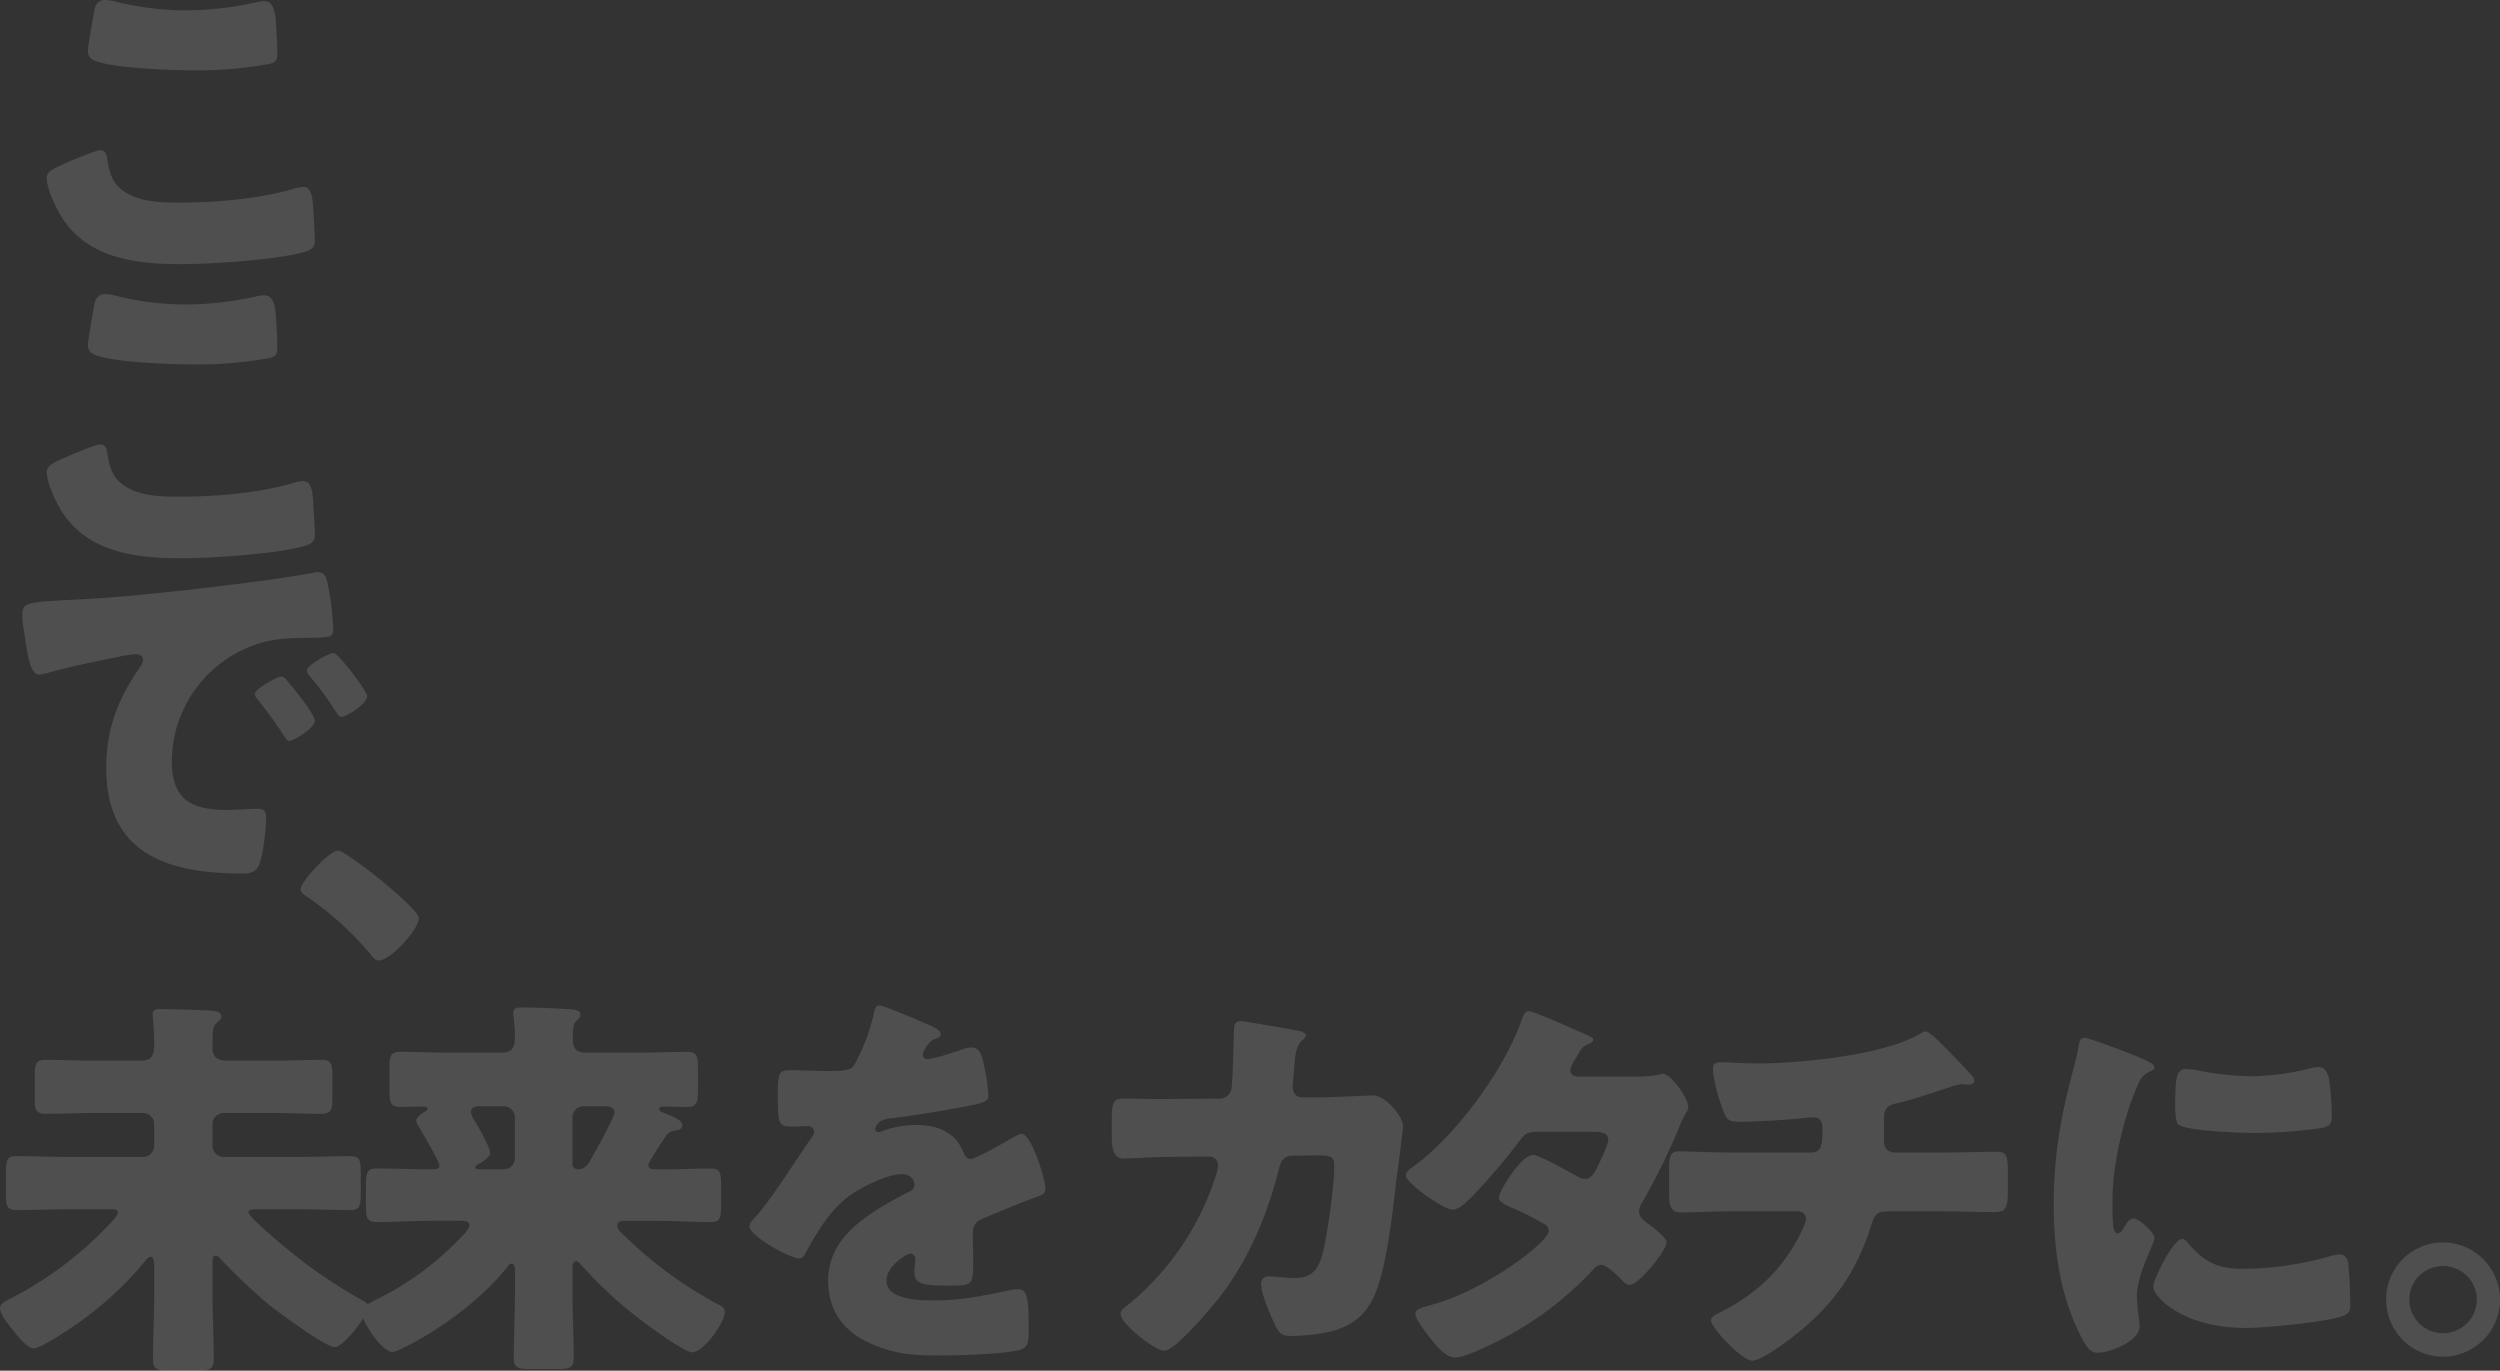 <svg xmlns="http://www.w3.org/2000/svg" width="901" height="494" viewBox="0 0 901 494"><rect x="0" y="0" width="901" height="494" fill="#333333" stroke="none"/><g transform="translate(-145.76 -152.912)" opacity="0.14"><path d="M37.44-82.8a3.446,3.446,0,0,0,1.44,3.024c4.9,3.312,29.52,4.032,36.288,4.032a144.536,144.536,0,0,0,26.064-2.016c3.456-.576,4.464-.864,4.464-4.176,0-2.448-.288-7.632-.432-10.08-.288-5.04-1.008-8.64-4.32-8.64a12.6,12.6,0,0,0-2.3.288,120.027,120.027,0,0,1-25.776,3.024A108.291,108.291,0,0,1,49.1-100.08a23.167,23.167,0,0,0-5.328-1.008c-3.024,0-3.744,2.16-4.032,3.888C39.168-94.032,37.44-84.24,37.44-82.8ZM22.608-37.008c0,4.32,3.888,12.24,6.48,15.84C38.736-7.776,55.44-5.9,70.848-5.9c11.088,0,32.688-1.44,43.344-4.032,3.456-.864,5.04-1.728,5.04-4.32,0-1.872-.432-9.216-.576-11.664-.288-4.752-.864-7.776-3.6-7.776a13.328,13.328,0,0,0-3.312.576c-12.384,3.744-28.512,5.04-41.472,5.04-7.488,0-16.56-.288-22.032-5.9-2.3-2.3-3.312-6.336-3.744-9.36-.288-2.16-.72-3.6-2.592-3.6-1.728,0-11.52,4.176-13.68,5.184C24.624-40.176,22.608-39.024,22.608-37.008ZM37.44,23.2a3.446,3.446,0,0,0,1.44,3.024c4.9,3.312,29.52,4.032,36.288,4.032a144.536,144.536,0,0,0,26.064-2.016c3.456-.576,4.464-.864,4.464-4.176,0-2.448-.288-7.632-.432-10.08-.288-5.04-1.008-8.64-4.32-8.64a12.6,12.6,0,0,0-2.3.288A120.027,120.027,0,0,1,72.864,8.656,108.291,108.291,0,0,1,49.1,5.92a23.167,23.167,0,0,0-5.328-1.008c-3.024,0-3.744,2.16-4.032,3.888C39.168,11.968,37.44,21.76,37.44,23.2ZM22.608,68.992c0,4.32,3.888,12.24,6.48,15.84C38.736,98.224,55.44,100.1,70.848,100.1c11.088,0,32.688-1.44,43.344-4.032,3.456-.864,5.04-1.728,5.04-4.32,0-1.872-.432-9.216-.576-11.664-.288-4.752-.864-7.776-3.6-7.776a13.328,13.328,0,0,0-3.312.576c-12.384,3.744-28.512,5.04-41.472,5.04-7.488,0-16.56-.288-22.032-5.9-2.3-2.3-3.312-6.336-3.744-9.36-.288-2.16-.72-3.6-2.592-3.6-1.728,0-11.52,4.176-13.68,5.184C24.624,65.824,22.608,66.976,22.608,68.992Zm84.672,73.744c-1.584,0-9.648,4.32-9.648,6.336a2.458,2.458,0,0,0,.72,1.584c3.168,4.032,6.048,7.776,8.784,11.952,1.872,2.88,2.16,3.312,2.88,3.312,1.44,0,9.216-4.464,9.216-7.344,0-2.16-7.92-11.952-9.792-14.112C108.864,143.744,108,142.736,107.28,142.736Zm18.72-8.5c-1.728,0-9.648,4.464-9.648,6.336a4.531,4.531,0,0,0,1.152,2.16,112.125,112.125,0,0,1,9.216,12.528c.432.72,1.152,2.016,2.16,2.016,1.584,0,9.216-4.608,9.216-7.488C138.1,147.92,127.584,134.24,126,134.24ZM15.12,131.072c.72,4.464,1.728,10.944,4.752,10.944a9.723,9.723,0,0,0,2.016-.288c7.488-2.16,17.424-4.32,25.056-5.76a51.527,51.527,0,0,1,7.776-1.3c1.584,0,2.592.864,2.592,2.16a4.053,4.053,0,0,1-.864,2.16c-8.064,11.664-12.384,22.32-12.384,36.72,0,31.1,22.32,38.016,48.96,38.016,3.024,0,5.04-.432,6.192-3.312,1.44-3.744,2.448-12.672,2.448-16.848,0-2.736-1.008-3.168-3.744-3.168-2.016,0-6.768.432-10.368.432-12.672,0-19.872-3.744-19.872-17.424A44.744,44.744,0,0,1,97.488,131.36c7.344-2.592,12.96-2.448,20.592-2.592,6.192-.144,7.776-.144,7.776-2.88a100.762,100.762,0,0,0-1.872-15.984c-.576-2.736-1.008-4.752-3.6-4.752a5.4,5.4,0,0,0-1.44.144c-17.568,3.312-59.328,8.064-77.472,9.216-4.032.288-7.344.432-10.224.576-15.84.864-17.424,1.008-17.424,5.472C13.824,123.44,14.4,126.176,15.12,131.072Z" transform="translate(140 254)" fill="#fff"/><path d="M23.616-33.408c-3.168,0-13.536,11.232-13.536,13.968a2.6,2.6,0,0,0,1.44,2.016A114.048,114.048,0,0,1,35.136,3.744c.72,1.008,1.728,2.448,3.168,2.448,4.032,0,14.4-11.088,14.4-15.264C52.7-12.672,26.5-33.408,23.616-33.408Z" transform="translate(244 492.887)" fill="#fff"/><path d="M82.355-28.8c0-1.728.144-2.592,1.152-2.592a2.194,2.194,0,0,1,1.44.864,213.377,213.377,0,0,0,17.565,16.7c3.455,2.736,20.589,15.408,23.9,15.408,3.167,0,12.094-11.52,12.094-14.688,0-1.008-1.152-1.584-1.872-2.016a180.173,180.173,0,0,1-27.643-18.864c-3.311-2.736-13.678-11.52-13.678-12.96,0-1.152,1.44-1.152,3.023-1.152h14.829c6.191,0,12.526.288,18.861.288,3.455,0,3.743-1.584,3.743-5.9v-7.776c0-4.176-.288-5.76-3.743-5.76-6.335,0-12.67.288-18.861.288H86.386a4.025,4.025,0,0,1-4.031-4.032v-7.776A4.025,4.025,0,0,1,86.386-82.8H104.1c5.759,0,11.518.288,17.421.288,3.743,0,4.031-1.44,4.031-5.9v-7.776c0-4.176-.288-5.76-3.887-5.76-5.9,0-11.662.288-17.565.288h-16.7c-3.023,0-5.039-1.152-5.039-4.464,0-6.48,0-7.776,1.584-9.216.864-.864,1.584-1.3,1.584-2.16,0-1.728-2.016-2.016-3.311-2.16-3.887-.288-14.829-.576-18.429-.576-1.584,0-3.023,0-3.023,2.016a4.9,4.9,0,0,0,.144,1.44c.144,1.872.432,5.76.432,7.632,0,5.184-.288,7.488-5.039,7.488H39.738c-5.9,0-11.662-.288-17.565-.288-3.6,0-3.887,1.584-3.887,5.9v7.632c0,4.32.288,5.9,3.887,5.9,5.9,0,11.662-.288,17.565-.288H57.3a4.025,4.025,0,0,1,4.031,4.032v7.776A4.025,4.025,0,0,1,57.3-66.96H30.524c-6.191,0-12.526-.288-18.861-.288-3.455,0-3.743,1.584-3.743,5.9v7.776c0,4.176.288,5.76,3.743,5.76,6.335,0,12.67-.288,18.861-.288H45.641c2.016,0,2.592.144,2.592,1.152s-1.728,2.736-2.3,3.456A131.324,131.324,0,0,1,10.223-16.272C8.208-15.264,5.76-14.256,5.76-12.384s2.448,5.04,3.6,6.48c3.311,4.32,6.335,7.92,8.639,7.92,2.16,0,10.366-5.328,12.67-6.912a123.051,123.051,0,0,0,27.355-24.48c.432-.576,1.152-1.584,2.016-1.584,1.3,0,1.3,2.3,1.3,3.312v10.08c0,7.92-.432,15.7-.432,23.616,0,3.744,1.728,4.032,6.191,4.032h9.358c4.9,0,6.335-.432,6.335-4.176,0-7.776-.432-15.7-.432-23.472ZM187.169-85.248a4.058,4.058,0,0,1,4.175,4.032v14.688a4.025,4.025,0,0,1-4.031,4.032h-8.351c-1.152,0-1.872-.144-1.872-.72s.72-1.008,1.3-1.3c1.3-.72,4.031-2.3,4.031-3.888,0-1.872-4.031-9.072-5.183-10.944-.72-1.152-1.728-2.448-1.728-3.888,0-1.584,1.44-2.016,3.6-2.016Zm35.85,0c1.728,0,4.175,0,4.175,2.3,0,1.728-6.623,13.536-7.919,15.84-1.152,2.16-2.448,4.608-5.039,4.608-1.152,0-2.16-.576-2.16-1.872V-81.216a4.025,4.025,0,0,1,4.031-4.032Zm21.164,13.1c.72-1.008,1.152-1.728,1.44-2.16a4.433,4.433,0,0,1,3.6-2.16c1.152-.144,2.448-.576,2.448-2.016,0-1.872-4.175-3.312-6.911-4.464-.576-.144-1.44-.576-1.44-1.3s1.008-.864,1.584-.864c2.88,0,5.759.144,8.639.144,3.455,0,3.743-1.872,3.743-6.192v-7.776c0-4.32-.288-5.9-3.887-5.9-5.9,0-11.662.288-17.565.288H217.116c-3.6,0-4.9-1.44-4.9-4.9v-1.44c0-2.016.144-4.176,1.3-5.184.72-.72,1.44-1.152,1.44-2.16,0-1.728-2.3-1.872-4.751-2.016-5.183-.288-11.23-.576-16.413-.576-1.44,0-3.023,0-3.023,2.016,0,1.44.576,4.9.576,7.056v1.872c0,3.6-1.3,5.328-4.607,5.328H167.589c-5.9,0-11.806-.288-17.565-.288-3.6,0-3.887,1.584-3.887,5.9v7.776c0,4.752.288,6.192,4.175,6.192,2.448,0,5.039-.144,7.487-.144,1.3,0,2.016.144,2.016.72a1.236,1.236,0,0,1-1.008,1.152c-1.008.576-3.023,2.016-3.023,3.312a5.049,5.049,0,0,0,.864,2.016c1.152,1.872,7.487,12.672,7.487,13.968,0,1.008-.576,1.44-2.16,1.44H160.39c-6.335,0-12.67-.288-19-.288-3.455,0-3.743,1.728-3.743,6.336v6.624c0,4.608.288,6.336,3.743,6.336,6.335,0,12.67-.432,19-.432h11.23c1.728,0,3.311.144,3.311,1.584,0,1.152-1.44,2.736-2.448,3.744A107.014,107.014,0,0,1,141.961-15.84c-4.463,2.3-5.9,3.024-5.9,4.608,0,3.6,7.343,14.544,11.086,14.544,2.016,0,10.222-4.752,12.382-6.048,10.8-6.624,21.164-14.688,29.227-24.768.288-.432.72-1.008,1.3-1.008q1.3,0,1.3,2.16v8.208c0,7.92-.432,15.84-.432,23.76,0,3.6,1.728,3.888,6.479,3.888h8.639c4.9,0,6.479-.288,6.479-3.888,0-7.92-.432-15.84-.432-23.76v-8.5c0-1.728.288-2.736,1.3-2.736.864,0,1.872,1.44,2.448,2.016a147.646,147.646,0,0,0,20.3,18.72c3.023,2.3,16.125,12.1,19.149,12.1,4.031,0,11.662-10.656,11.662-14.4,0-1.728-.72-2.016-3.455-3.456A148.1,148.1,0,0,1,231.8-37.584c-1.584-1.44-3.6-3.168-3.6-4.608s1.152-1.728,2.592-1.728h12.238c6.335,0,12.67.432,19,.432,3.311,0,3.6-1.728,3.6-5.76v-7.92c0-3.888-.288-5.616-3.6-5.616-5.327,0-10.654.288-16.125.288h-3.6c-1.872,0-2.88-.288-2.88-1.584C239.433-64.8,242.312-69.264,244.184-72.144Zm78.611-49.392c-1.44,0-1.728,1.008-2.16,3.168a71.07,71.07,0,0,1-6.767,17.856c-1.152,2.016-2.448,2.592-9.5,2.592-4.751,0-9.934-.288-13.1-.288-4.607,0-5.183.144-5.183,9.072,0,10.8.432,11.232,5.327,11.232,1.872,0,3.887-.144,5.615-.144a2.092,2.092,0,0,1,2.16,2.016,3.188,3.188,0,0,1-.864,2.016c-4.607,6.48-13.966,21.456-19.869,28.224-1.728,1.872-2.592,2.736-2.592,3.888,0,3.456,14.685,11.52,17.853,11.52a2.34,2.34,0,0,0,2.16-1.584c4.175-7.488,8.495-15.12,15.261-20.448,4.319-3.312,14.254-8.352,19.725-8.352,2.592,0,4.463,1.728,4.463,3.744,0,1.584-1.152,2.3-2.448,2.88-2.592,1.3-5.471,2.88-7.919,4.32-10.51,6.192-20.732,13.968-20.732,27.5,0,10.512,5.471,18.144,14.686,22.32,8.495,3.888,15.117,4.608,25.2,4.608,7.055,0,21.452-.432,27.931-1.728C376.21,2.016,376.5.576,376.5-4.9c0-9.216-.144-14.4-3.6-14.4a17.381,17.381,0,0,0-3.6.432c-9.07,2.016-17.565,3.6-26.779,3.6-5.039,0-17.277,0-17.277-7.2,0-5.04,7.2-9.648,8.639-9.648a1.822,1.822,0,0,1,1.728,2.016v.72a35.319,35.319,0,0,0-.288,3.888c0,4.464,3.023,4.9,12.958,4.9,8.063,0,8.207-.144,8.207-9.36,0-3.168-.144-6.624-.144-8.352,0-3.888.576-5.184,4.031-6.624,6.623-2.736,10.942-4.608,17.853-7.2,2.88-1.008,4.319-1.44,4.319-3.312,0-3.312-5.039-19.872-8.639-19.872a5.03,5.03,0,0,0-1.872.72c-.576.288-1.584.864-2.88,1.584-4.319,2.448-11.95,6.768-13.39,6.768a2.584,2.584,0,0,1-2.448-1.728c-1.872-4.032-2.88-5.9-6.911-8.208-2.88-1.728-6.911-2.3-10.366-2.3A35.94,35.94,0,0,0,323.8-76.32a4.576,4.576,0,0,1-1.3.432c-.576,0-1.3-.288-1.3-1.008,0-.144.288-3.312,4.9-3.888,8.927-1.008,18.717-2.736,26.636-4.176s9.214-2.016,9.214-4.176a63.348,63.348,0,0,0-1.728-11.664c-.576-2.592-1.3-5.616-4.463-5.616a12.762,12.762,0,0,0-4.031,1.008c-3.023,1.008-9.5,3.168-11.662,3.168-1.008,0-1.728-.432-1.728-1.584s2.16-4.752,3.887-5.472c1.008-.288,2.592-.72,2.592-1.872,0-1.3-1.872-2.3-4.463-3.456C338.056-115.632,324.378-121.536,322.795-121.536Zm102.8,33.7H422.57c-4.031,0-8.063-.144-12.094-.144-3.311,0-4.031,1.44-4.031,7.056v6.912c0,5.04,1.152,7.632,4.319,7.632,2.3,0,11.086-.576,15.117-.576l15.693-.144a3.1,3.1,0,0,1,3.167,3.168,19.426,19.426,0,0,1-.432,2.592,99,99,0,0,1-31.1,46.944c-2.3,1.728-3.6,2.592-3.6,4.032,0,3.456,12.238,13.248,15.837,13.248,3.887,0,17.565-16.272,20.3-19.872,10.366-13.68,16.845-29.376,21.02-45.936.576-2.448,1.728-4.464,4.607-4.464l9.934-.144c4.463,0,5.327.864,5.327,3.888,0,7.056-2.3,23.184-3.887,30.24-1.44,6.192-3.455,10.08-10.366,10.08-3.455,0-7.487-.576-9.214-.576a2.585,2.585,0,0,0-2.88,2.88c0,3.6,3.6,11.664,5.183,14.976,1.44,2.736,2.16,3.6,5.615,3.6,5.039,0,11.95-.72,16.7-2.3,6.335-2.3,10.222-5.616,13.1-11.808,4.607-9.936,6.767-30.24,8.063-41.76.432-2.88,2.448-18.144,2.448-19.872,0-3.312-6.191-10.944-10.8-10.944-.288,0-13.678.576-18.141.72h-7.055c-2.448,0-3.743-1.44-3.743-3.888,0-.72.72-9.216.864-10.512.432-4.032,1.872-5.616,2.88-6.48.576-.576,1.008-1.008,1.008-1.584,0-.72-1.584-1.3-2.16-1.44-1.872-.432-20.3-3.6-21.308-3.6-2.016,0-2.448,1.44-2.448,3.168-.144,3.6-.432,18.288-.864,20.88a4.292,4.292,0,0,1-4.463,3.888ZM574.464-95.9c-1.44-.144-2.736-.576-2.736-2.3,0-1.44,1.44-3.6,2.3-4.9,1.44-2.592,2.016-3.744,4.319-4.608,1.3-.576,1.584-.864,1.584-1.584,0-.432-.432-.72-1.008-1.008-.864-.432-2.88-1.44-5.471-2.448-6.191-2.88-15.549-6.768-16.7-6.768-1.584,0-2.3,2.3-2.736,3.6-6.335,17.856-23.612,41.328-38.873,52.416-1.008.72-2.736,1.872-2.736,3.312,0,1.152,3.023,4.032,6.623,6.624,3.887,2.88,8.495,5.616,10.222,5.616,2.448,0,5.615-3.312,7.343-5.04a222.96,222.96,0,0,0,16.989-20.016c2.016-2.736,3.168-3.024,7.2-3.024h19.581c1.872,0,5.039.288,5.039,2.736,0,1.728-2.736,7.488-3.6,9.216-1.3,2.736-2.448,5.04-4.9,5.04a6.9,6.9,0,0,1-2.88-1.008c-2.448-1.44-13.678-7.632-15.693-7.632-4.463,0-12.382,13.1-12.382,15.408,0,1.584,3.023,2.88,4.319,3.456a100.317,100.317,0,0,1,11.806,5.9,2.983,2.983,0,0,1,1.872,2.592c0,4.032-22.316,20.88-40.745,26.208-.864.288-1.584.432-2.3.72-3.311.864-5.039,1.44-5.039,3.024,0,1.872,4.175,7.2,5.615,9.072,1.872,2.3,5.327,6.624,8.639,6.624,4.751,0,19.437-7.776,23.756-10.512a119.083,119.083,0,0,0,26.06-21.168,4.1,4.1,0,0,1,3.023-1.728c1.872,0,6.335,4.464,7.775,5.9a3.171,3.171,0,0,0,2.3,1.3c3.6,0,13.39-12.672,13.39-15.264,0-1.872-5.9-6.192-7.487-7.344-1.3-1.008-2.448-2.016-2.448-3.888a6.4,6.4,0,0,1,1.3-3.456,243.522,243.522,0,0,0,12.526-25.344,52.931,52.931,0,0,1,3.311-7.056,2.514,2.514,0,0,0,.576-1.728c0-3.024-6.047-11.952-9.214-11.952a4.2,4.2,0,0,0-1.3.288,39.032,39.032,0,0,1-8.063.72Zm56.007,27.36c-6.767,0-16.845-.432-19.293-.432-3.455,0-3.887,1.3-3.887,7.488v7.92c0,4.32.72,6.624,4.463,6.624,3.455,0,11.374-.432,18.717-.432h23.468a2.734,2.734,0,0,1,2.736,2.736c0,1.152-1.728,4.752-2.3,5.9-6.767,12.96-15.693,21.168-28.651,27.792-1.728.864-3.311,1.584-3.311,2.88,0,2.736,11.23,14.544,14.83,14.544,3.455,0,13.1-7.344,15.981-9.648,13.534-10.8,21.74-22.608,26.923-39.168,1.44-4.608,2.448-5.04,7.2-5.04h17.565c6.623,0,13.1.288,19.725.288,3.887,0,4.751-1.3,4.751-7.344v-7.2c0-6.336-.72-7.2-4.175-7.2-5.183,0-12.814.288-20.3.288H688.493a3.709,3.709,0,0,1-3.743-4.032V-80.64c0-3.456,1.008-4.9,4.463-5.616,5.327-1.152,13.678-4.032,19-5.76a15.223,15.223,0,0,1,4.751-1.152,3.578,3.578,0,0,1,1.152.144h1.3c.864,0,1.872-.432,1.872-1.44a3.543,3.543,0,0,0-.576-1.584c-1.008-1.152-8.207-8.64-9.646-10.08s-5.9-6.048-7.343-6.048a2.322,2.322,0,0,0-1.3.432c-12.814,8.064-43.769,11.088-59.174,11.088-4.9,0-11.086-.432-13.246-.432-1.872,0-2.88.432-2.88,2.3,0,3.888,2.16,11.232,3.6,14.976,1.3,3.456,2.016,4.176,6.335,4.176,5.615,0,16.989-.72,22.6-1.3a35.926,35.926,0,0,1,3.6-.288c3.023,0,3.311,2.448,3.311,3.888v1.152c0,4.464-.288,7.632-4.031,7.632ZM745.939-49.68c0,15.84,2.16,31.968,9.214,46.224,2.592,5.184,3.887,7.056,6.623,7.056,4.463,0,15.117-4.176,15.117-9.5a41.049,41.049,0,0,0-.432-4.176c-.288-2.16-.576-5.76-.576-6.768,0-7.776,6.335-18.864,6.335-20.88,0-2.16-5.759-7.056-7.487-7.056-1.584,0-2.448,1.584-3.311,3.024-.72,1.152-1.44,2.3-2.448,2.3-1.872,0-1.872-3.888-1.872-11.808,0-13.1,4.031-29.808,8.783-40.9,1.3-3.168,2.016-4.32,5.327-5.9.576-.288,1.008-.576,1.008-1.152,0-.72-.864-1.584-3.743-2.88-6.191-2.736-20.013-7.776-21.308-7.776-1.872,0-2.016,1.3-2.448,4.032-.432,2.3-1.152,5.04-1.872,7.776C748.387-81.072,745.939-67.392,745.939-49.68Zm43.769-35.856c0,1.584,0,5.9,1.152,6.912,2.736,2.3,22.6,3.024,26.923,3.024a170.8,170.8,0,0,0,24.188-1.728c3.743-.576,4.175-1.584,4.175-5.04a108.543,108.543,0,0,0-.864-11.808c-.288-2.16-1.152-5.184-3.887-5.184a12.658,12.658,0,0,0-2.88.432,88.344,88.344,0,0,1-21.308,2.88,105.1,105.1,0,0,1-19-2.016,29.172,29.172,0,0,0-4.463-.576C790.284-98.64,789.708-96.192,789.708-85.536Zm2.592,48.1c-3.311,0-10.51,14.544-10.51,17.28,0,3.312,10.222,14.832,33.4,14.832,6.479,0,30.523-2.16,35.562-4.608,1.872-.864,2.016-1.872,2.016-3.744a141.958,141.958,0,0,0-.72-14.976c-.144-1.3-1.008-3.168-2.88-3.168a14.451,14.451,0,0,0-3.455.576,116.772,116.772,0,0,1-31.531,4.608c-9.358,0-14.11-2.448-20.157-9.648C793.6-36.72,793.019-37.44,792.3-37.44Zm93.872,1.3a20.464,20.464,0,0,0-20.445,20.592A20.556,20.556,0,0,0,886.172,5.04,20.586,20.586,0,0,0,906.76-15.552,20.586,20.586,0,0,0,886.172-36.144Zm0,8.5a12.107,12.107,0,0,1,12.238,12.1,12.2,12.2,0,0,1-12.238,12.1,12.168,12.168,0,0,1-12.094-12.1A12.075,12.075,0,0,1,886.172-27.648Z" transform="translate(140 636.832)" fill="#fff"/></g></svg>